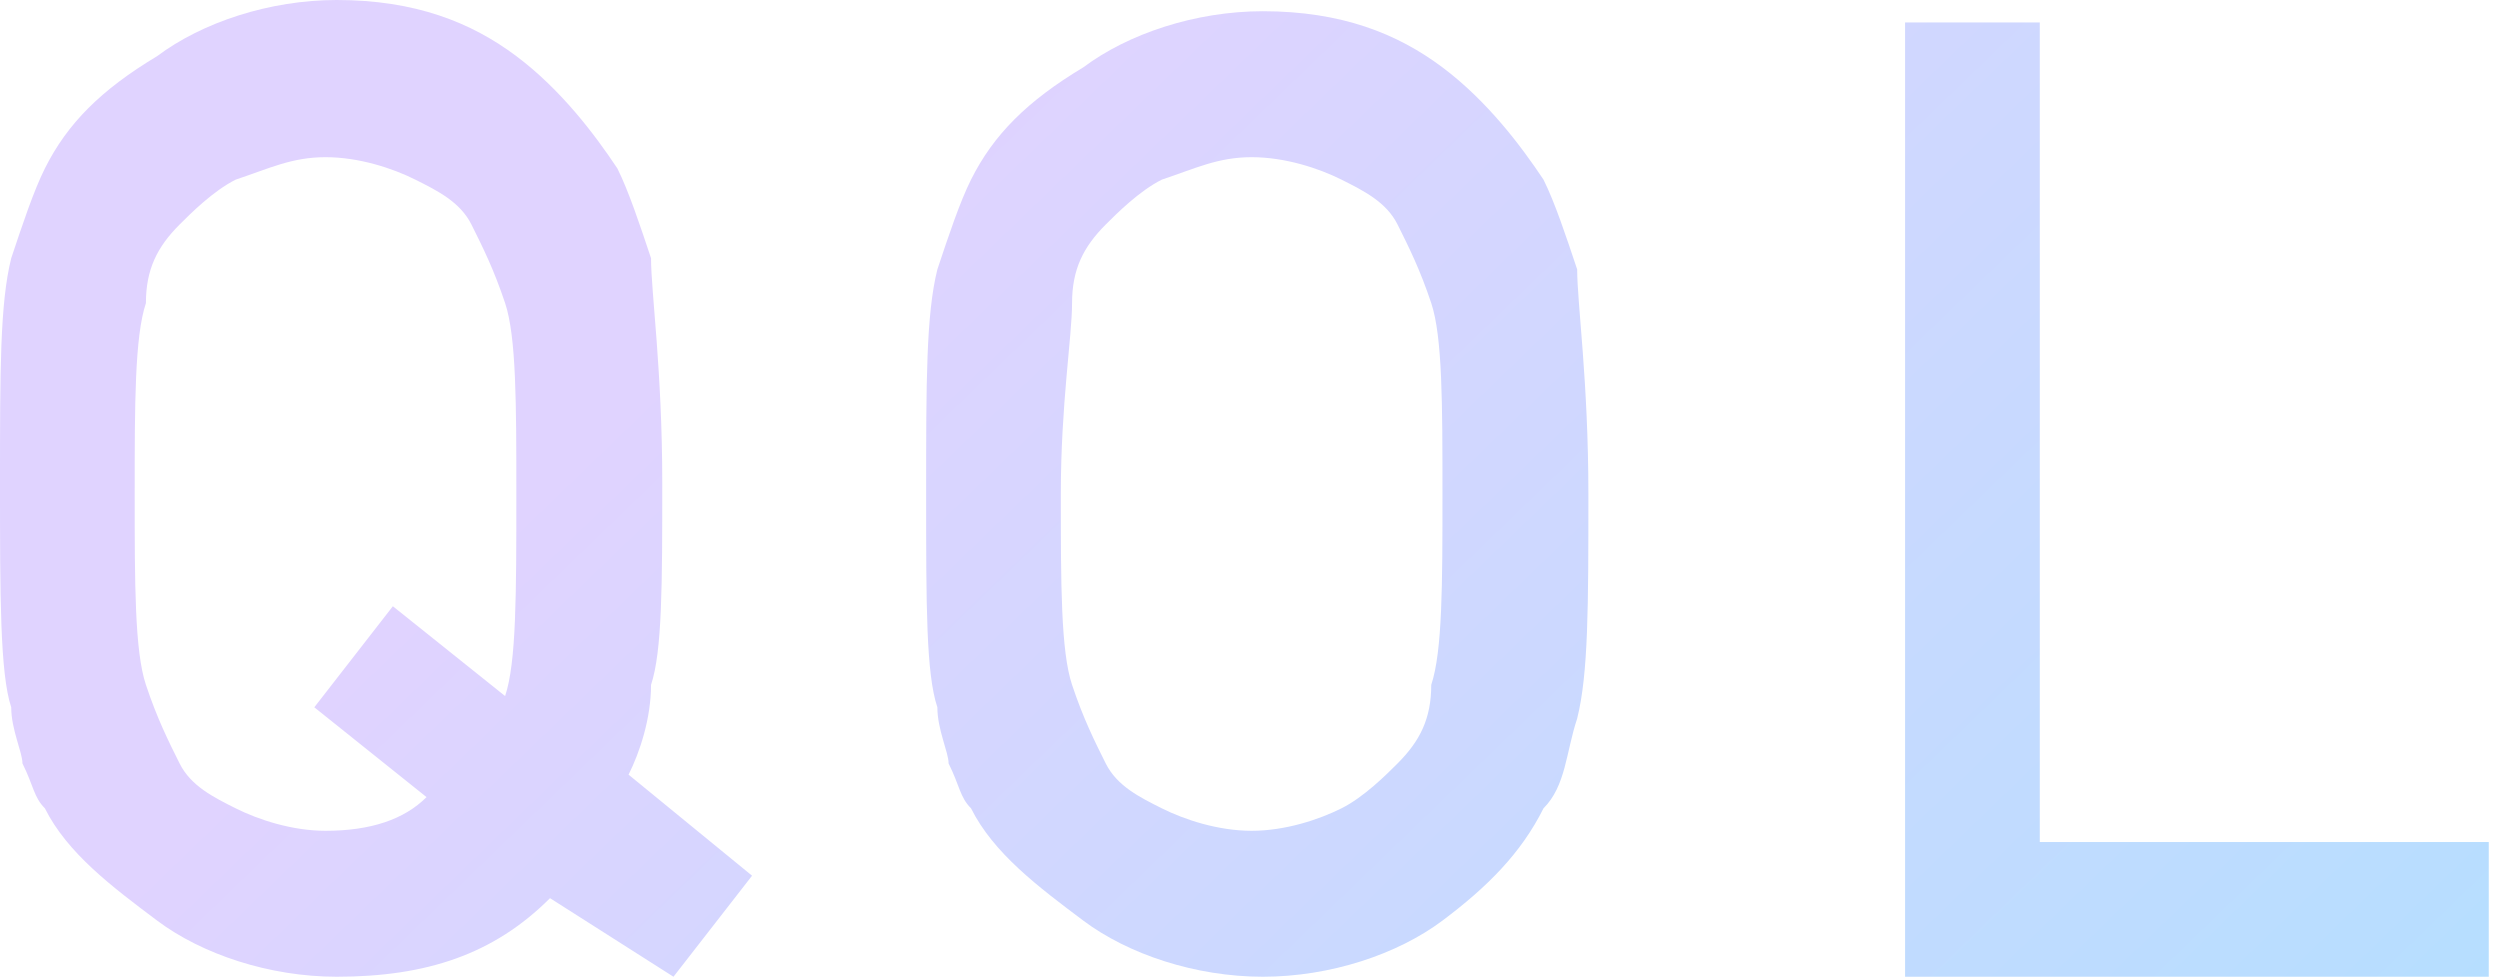 <svg width="220" height="86" viewBox="0 0 220 86" fill="none" xmlns="http://www.w3.org/2000/svg">
<path d="M48.401 79.038C43.462 83.978 37.535 85.953 29.633 85.953C23.706 85.953 17.78 83.977 13.829 81.013C9.878 78.05 5.927 75.086 3.951 71.134C2.963 70.146 2.963 69.158 1.976 67.182C1.976 66.194 0.988 64.218 0.988 62.242C9.89437e-06 59.278 0 52.362 0 42.483C0 32.603 9.89437e-06 26.675 0.988 22.723C1.976 19.759 2.963 16.796 3.951 14.819C5.927 10.868 8.89 7.904 13.829 4.94C17.78 1.976 23.706 0 29.633 0C36.547 0 41.486 1.976 45.438 4.94C49.389 7.904 52.352 11.856 54.327 14.819C55.315 16.796 56.303 19.759 57.291 22.723C57.291 25.687 58.279 32.603 58.279 42.483C58.279 51.374 58.279 57.302 57.291 60.266C57.291 63.23 56.303 66.194 55.315 68.17L66.181 77.062L59.266 85.953L48.401 79.038ZM27.658 62.242L34.572 53.35L44.45 61.254C45.438 58.29 45.438 52.362 45.438 43.471C45.438 35.567 45.438 29.639 44.45 26.675C43.462 23.711 42.474 21.735 41.486 19.759C40.499 17.784 38.523 16.796 36.547 15.807C34.572 14.819 31.609 13.832 28.645 13.832C25.682 13.832 23.706 14.819 20.743 15.807C18.768 16.796 16.792 18.771 15.804 19.759C13.829 21.735 12.841 23.711 12.841 26.675C11.853 29.639 11.853 35.567 11.853 43.471C11.853 51.374 11.853 57.302 12.841 60.266C13.829 63.23 14.817 65.206 15.804 67.182C16.792 69.158 18.768 70.146 20.743 71.134C22.719 72.122 25.682 73.11 28.645 73.11C32.596 73.11 35.56 72.122 37.535 70.146L27.658 62.242Z" fill="url(#paint0_linear_11226_8683)"/>
<path d="M81.5 43.471C81.5 33.591 81.5 27.663 82.488 23.711C83.475 20.747 84.463 17.784 85.451 15.807C87.427 11.856 90.39 8.892 95.329 5.928C99.28 2.964 105.207 0.988 111.133 0.988C118.048 0.988 122.986 2.964 126.937 5.928C130.889 8.892 133.852 12.844 135.827 15.807C136.815 17.784 137.803 20.747 138.791 23.711C138.791 26.675 139.778 33.591 139.778 43.471C139.778 53.35 139.778 59.278 138.791 63.23C137.803 66.194 137.803 69.158 135.827 71.134C133.852 75.086 130.889 78.05 126.937 81.013C122.986 83.977 117.06 85.953 111.133 85.953C105.207 85.953 99.28 83.977 95.329 81.013C91.378 78.05 87.427 75.086 85.451 71.134C84.463 70.146 84.463 69.158 83.476 67.182C83.476 66.194 82.488 64.218 82.488 62.242C81.5 59.278 81.5 53.35 81.5 43.471ZM93.353 43.471C93.353 51.374 93.353 57.302 94.341 60.266C95.329 63.23 96.317 65.206 97.304 67.182C98.292 69.158 100.268 70.146 102.243 71.134C104.219 72.122 107.182 73.11 110.145 73.11C113.109 73.11 116.072 72.122 118.048 71.134C120.023 70.146 121.999 68.17 122.986 67.182C124.962 65.206 125.95 63.23 125.95 60.266C126.937 57.302 126.937 51.374 126.937 43.471C126.937 35.567 126.937 29.639 125.95 26.675C124.962 23.711 123.974 21.735 122.986 19.759C121.999 17.784 120.023 16.796 118.048 15.807C116.072 14.819 113.109 13.832 110.145 13.832C107.182 13.832 105.206 14.819 102.243 15.807C100.268 16.796 98.292 18.771 97.304 19.759C95.329 21.735 94.341 23.711 94.341 26.675C94.341 29.639 93.353 35.567 93.353 43.471Z" fill="url(#paint1_linear_11226_8683)"/>
<path d="M167.647 1.976H179.5V74.098H219.011V85.953H167.647V1.976Z" fill="url(#paint2_linear_11226_8683)"/>
<defs>
<linearGradient id="paint0_linear_11226_8683" x1="3.06076e-06" y1="85.953" x2="105.542" y2="195.387" gradientUnits="userSpaceOnUse">
<stop offset="0.012" stop-color="#E0D3FF"/>
<stop offset="1" stop-color="#B6DEFF"/>
</linearGradient>
<linearGradient id="paint1_linear_11226_8683" x1="3.06076e-06" y1="85.953" x2="105.542" y2="195.387" gradientUnits="userSpaceOnUse">
<stop offset="0.012" stop-color="#E0D3FF"/>
<stop offset="1" stop-color="#B6DEFF"/>
</linearGradient>
<linearGradient id="paint2_linear_11226_8683" x1="3.06076e-06" y1="85.953" x2="105.542" y2="195.387" gradientUnits="userSpaceOnUse">
<stop offset="0.012" stop-color="#E0D3FF"/>
<stop offset="1" stop-color="#B6DEFF"/>
</linearGradient>
</defs>
</svg>
